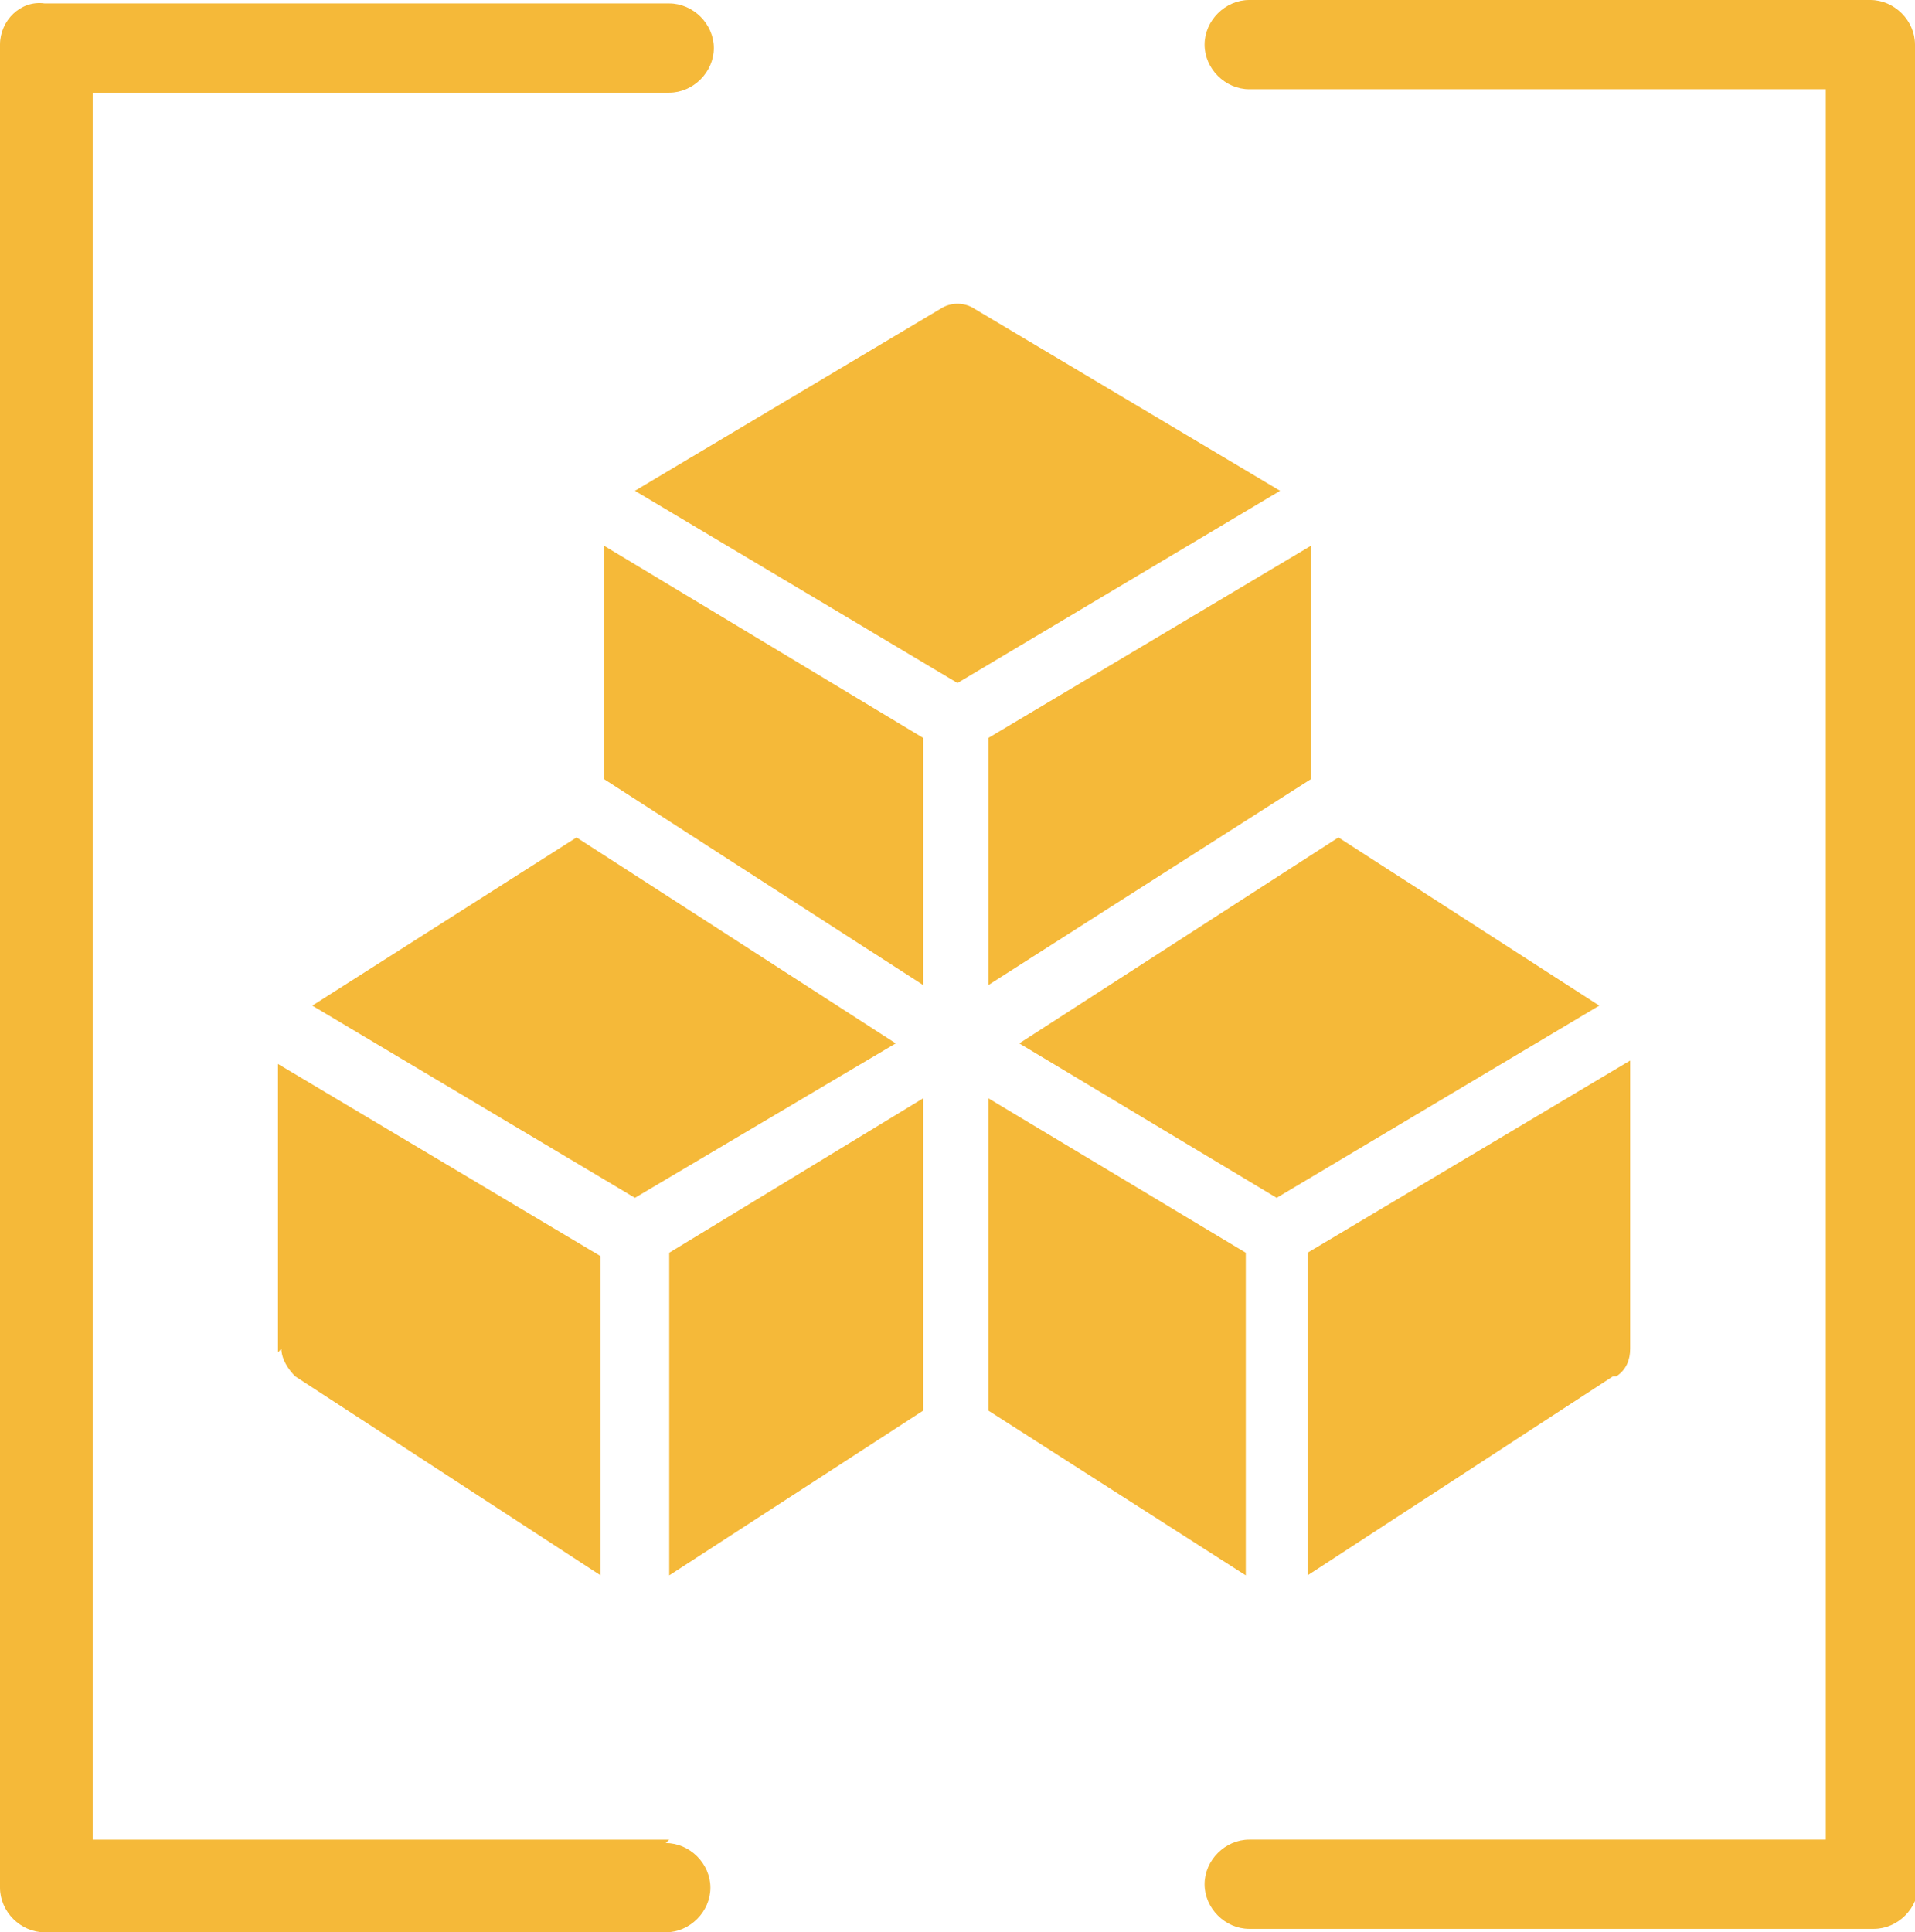 <?xml version="1.0" encoding="UTF-8"?>
<svg id="Layer_2" data-name="Layer 2" xmlns="http://www.w3.org/2000/svg" viewBox="0 0 55.8 56.3">
  <defs>
    <style>
      .cls-1 {
        fill: #f5b939;
      }
    </style>
  </defs>
  <g id="Layer_1-2" data-name="Layer 1-2">
    <g>
      <polygon class="cls-1" points="36.3 36.5 28.8 32 28.8 41.1 36.3 45.9 36.3 36.5"/>
      <polygon class="cls-1" points="19.5 45.9 26.9 41.1 26.9 32 19.5 36.5 19.5 45.9"/>
      <polygon class="cls-1" points="28.8 28.7 38.2 22.7 38.2 15.9 28.8 21.5 28.8 28.7"/>
      <polygon class="cls-1" points="17.6 22.7 26.9 28.7 26.9 21.5 17.6 15.9 17.6 22.7"/>
      <polygon class="cls-1" points="26.1 30.4 16.8 24.4 9.1 29.3 18.5 34.9 26.1 30.4"/>
      <path class="cls-1" d="M8.2,39.3c0,.3.2.6.4.8l8.9,5.8v-9.3l-9.4-5.6v8.4s.1-.1.1-.1Z"/>
      <path class="cls-1" d="M47.1,40.1c.3-.2.4-.5.4-.8v-8.4l-9.4,5.6v9.4l8.9-5.8s.1,0,.1,0Z"/>
      <polygon class="cls-1" points="29.7 30.4 37.2 34.9 46.6 29.3 39 24.4 29.7 30.4"/>
      <path class="cls-1" d="M28.4,9c-.3-.2-.7-.2-1,0l-8.9,5.3,9.4,5.6,9.4-5.6s-8.9-5.3-8.9-5.3Z"/>
      <path class="cls-1" d="M19.5,53.6H2.7V2.7h16.8c.7,0,1.3-.6,1.3-1.3s-.6-1.3-1.3-1.3H1.3C.6,0,0,.6,0,1.3v53.7c0,.7.6,1.3,1.3,1.3h18.1c.7,0,1.3-.6,1.3-1.3s-.6-1.3-1.3-1.3c0,0,.1-.1.1-.1Z"/>
      <path class="cls-1" d="M55.8,1.3c0-.7-.6-1.3-1.3-1.3h-18.1c-.7,0-1.3.6-1.3,1.3s.6,1.3,1.3,1.3h16.8v51h-16.8c-.7,0-1.3.6-1.3,1.3s.6,1.3,1.3,1.3h18.2c.7,0,1.3-.6,1.3-1.3s0-.3,0-.5V1.2s-.1.1-.1.1Z"/>
    </g>
  </g>
</svg>